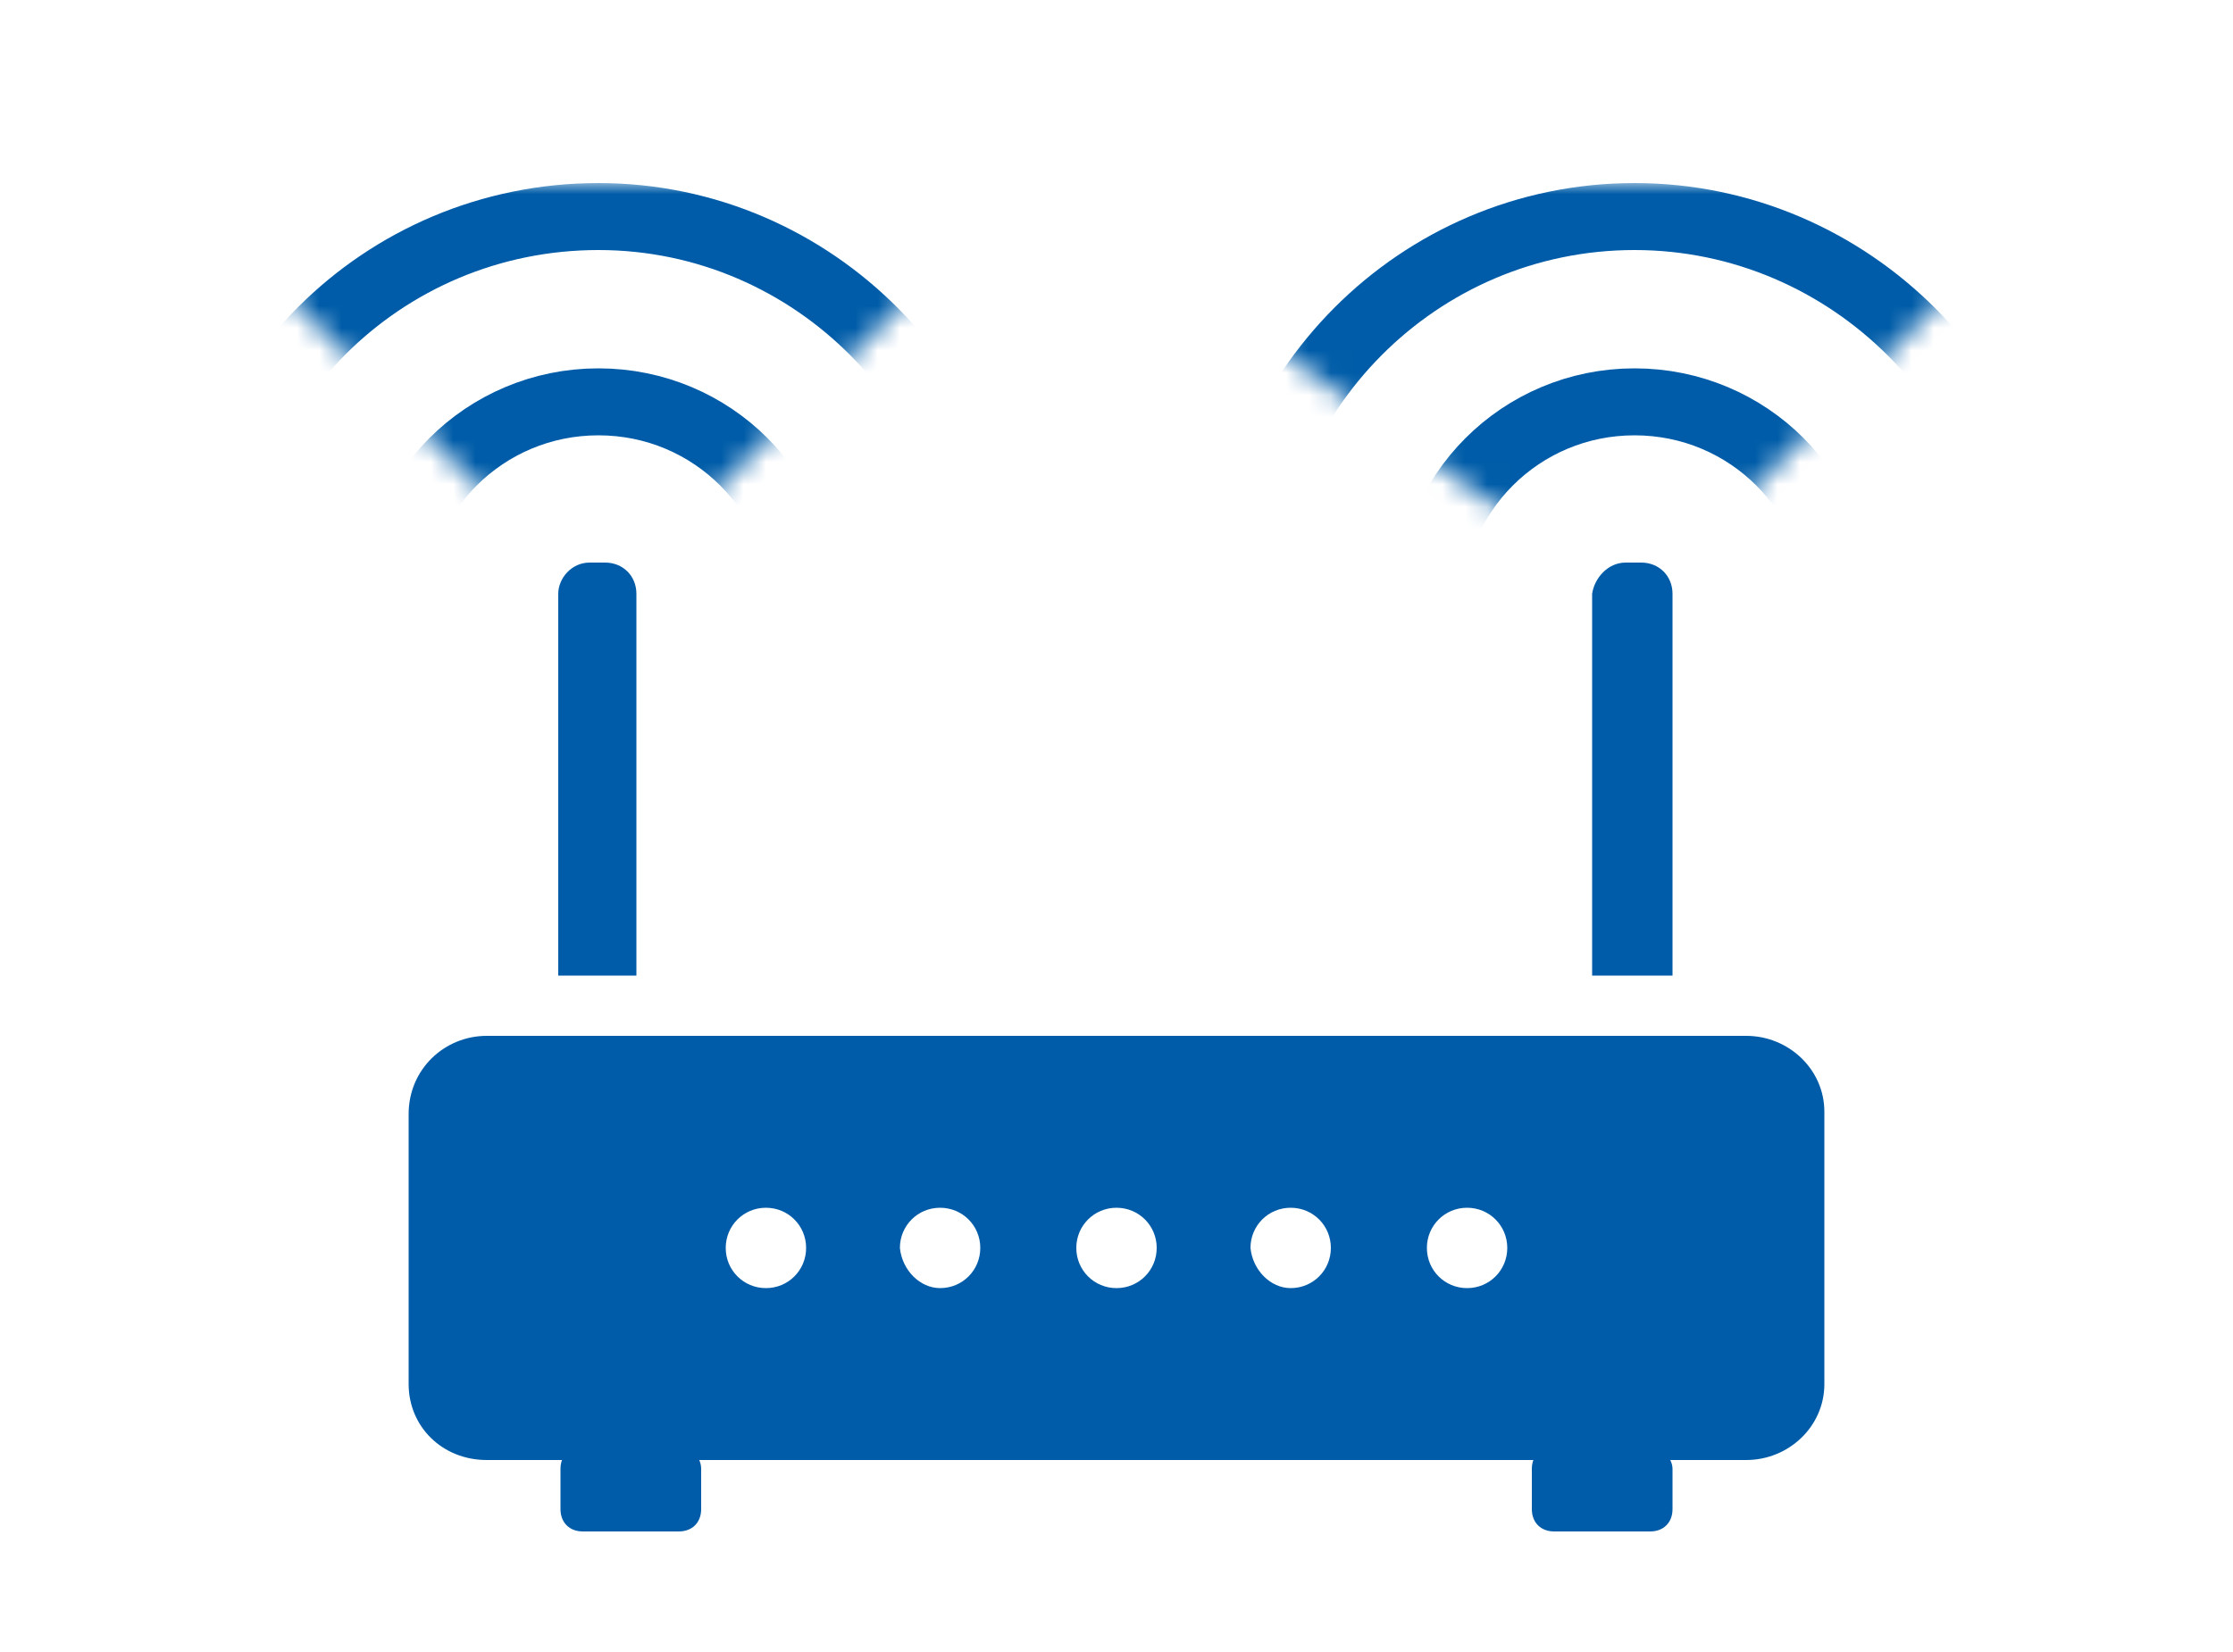 <?xml version="1.0" encoding="utf-8"?>
<!-- Generator: Adobe Illustrator 27.6.1, SVG Export Plug-In . SVG Version: 6.00 Build 0)  -->
<svg version="1.1" id="レイヤー_1" xmlns="http://www.w3.org/2000/svg" xmlns:xlink="http://www.w3.org/1999/xlink" x="0px"
	 y="0px" viewBox="0 0 100 74" style="enable-background:new 0 0 100 74;" xml:space="preserve">
<style type="text/css">
	.st0{clip-path:url(#SVGID_00000167360738711369202110000017007352286429129879_);}
	.st1{fill:#005CA8;}
	.st2{fill:#FFFFFF;filter:url(#Adobe_OpacityMaskFilter);}
	.st3{mask:url(#mask0_32_711_00000159434221253720841570000013078847511526968503_);}
	.st4{fill:none;stroke:#005CA8;stroke-width:3;stroke-miterlimit:10;}
	.st5{fill:#FFFFFF;filter:url(#Adobe_OpacityMaskFilter_00000060724181634141680930000006236508918493401228_);}
	.st6{mask:url(#mask1_32_711_00000142159147962704942310000009522567199137259168_);}
	.st7{fill:#FFFFFF;}
</style>
<g>
	<defs>
		<rect id="SVGID_1_" x="5" y="5.4" width="90.1" height="63.3"/>
	</defs>
	<clipPath id="SVGID_00000046317368113097376400000017874105455685123004_">
		<use xlink:href="#SVGID_1_"  style="overflow:visible;"/>
	</clipPath>
	<g style="clip-path:url(#SVGID_00000046317368113097376400000017874105455685123004_);">
		<path class="st1" d="M72.8,25.2h0.7c0.8,0,1.4,0.6,1.4,1.4v17.1h-3.6V26.6C71.4,25.9,72,25.2,72.8,25.2L72.8,25.2z"/>
		<path class="st1" d="M78.2,46.4H21.8c-1.9,0-3.5,1.5-3.5,3.5v12.1c0,1.9,1.5,3.4,3.5,3.4h56.4c1.9,0,3.5-1.5,3.5-3.4V49.8
			C81.7,47.9,80.1,46.4,78.2,46.4z"/>
		<path class="st1" d="M30.4,64.8h-4.3c-0.6,0-1,0.4-1,1v1.8c0,0.6,0.4,1,1,1h4.3c0.6,0,1-0.4,1-1v-1.8C31.4,65.3,31,64.8,30.4,64.8
			z"/>
		<path class="st1" d="M73.9,64.8h-4.3c-0.6,0-1,0.4-1,1v1.8c0,0.6,0.4,1,1,1h4.3c0.6,0,1-0.4,1-1v-1.8
			C74.9,65.3,74.4,64.8,73.9,64.8z"/>
		<defs>
			<filter id="Adobe_OpacityMaskFilter" filterUnits="userSpaceOnUse" x="54.1" y="8.2" width="38.1" height="38.1">
				<feColorMatrix  type="matrix" values="1 0 0 0 0  0 1 0 0 0  0 0 1 0 0  0 0 0 1 0"/>
			</filter>
		</defs>
		
			<mask maskUnits="userSpaceOnUse" x="54.1" y="8.2" width="38.1" height="38.1" id="mask0_32_711_00000159434221253720841570000013078847511526968503_">
			<path class="st2" d="M73.2,27.2L43,5.4H95L73.2,27.2z"/>
		</mask>
		<g class="st3">
			<path class="st4" d="M73.2,36.4c5.1,0,9.2-4.1,9.2-9.2S78.3,18,73.2,18c-5.1,0-9.2,4.1-9.2,9.2S68.1,36.4,73.2,36.4z"/>
			<path class="st4" d="M73.2,44.8c9.7,0,17.6-7.9,17.6-17.5S82.9,9.7,73.2,9.7s-17.5,7.9-17.5,17.5S63.5,44.8,73.2,44.8z"/>
		</g>
		<path class="st1" d="M26.4,25.2h0.7c0.8,0,1.4,0.6,1.4,1.4v17.1H25V26.6C25,25.9,25.6,25.2,26.4,25.2L26.4,25.2z"/>
		<defs>
			
				<filter id="Adobe_OpacityMaskFilter_00000119818592318264124610000015403598397113782180_" filterUnits="userSpaceOnUse" x="7.8" y="8.2" width="38.1" height="38.1">
				<feColorMatrix  type="matrix" values="1 0 0 0 0  0 1 0 0 0  0 0 1 0 0  0 0 0 1 0"/>
			</filter>
		</defs>
		
			<mask maskUnits="userSpaceOnUse" x="7.8" y="8.2" width="38.1" height="38.1" id="mask1_32_711_00000142159147962704942310000009522567199137259168_">
			<path style="fill:#FFFFFF;filter:url(#Adobe_OpacityMaskFilter_00000119818592318264124610000015403598397113782180_);" d="
				M26.8,27.2L5,5.4h43.7L26.8,27.2z"/>
		</mask>
		<g class="st6">
			<path class="st4" d="M26.8,36.4c5.1,0,9.2-4.1,9.2-9.2S31.9,18,26.8,18s-9.2,4.1-9.2,9.2S21.7,36.4,26.8,36.4z"/>
			<path class="st4" d="M26.8,44.8c9.7,0,17.5-7.9,17.5-17.5S36.5,9.7,26.8,9.7S9.3,17.5,9.3,27.2S17.1,44.8,26.8,44.8z"/>
		</g>
		<path class="st7" d="M34.3,57.7c1,0,1.8-0.8,1.8-1.8c0-1-0.8-1.8-1.8-1.8c-1,0-1.8,0.8-1.8,1.8C32.5,56.9,33.3,57.7,34.3,57.7z"/>
		<path class="st7" d="M42.1,57.7c1,0,1.8-0.8,1.8-1.8c0-1-0.8-1.8-1.8-1.8c-1,0-1.8,0.8-1.8,1.8C40.4,56.9,41.2,57.7,42.1,57.7z"/>
		<path class="st7" d="M50,57.7c1,0,1.8-0.8,1.8-1.8c0-1-0.8-1.8-1.8-1.8c-1,0-1.8,0.8-1.8,1.8C48.2,56.9,49,57.7,50,57.7z"/>
		<path class="st7" d="M57.8,57.7c1,0,1.8-0.8,1.8-1.8c0-1-0.8-1.8-1.8-1.8s-1.8,0.8-1.8,1.8C56.1,56.9,56.9,57.7,57.8,57.7z"/>
		<path class="st7" d="M65.7,57.7c1,0,1.8-0.8,1.8-1.8c0-1-0.8-1.8-1.8-1.8c-1,0-1.8,0.8-1.8,1.8C63.9,56.9,64.7,57.7,65.7,57.7z"/>
	</g>
</g>
</svg>
